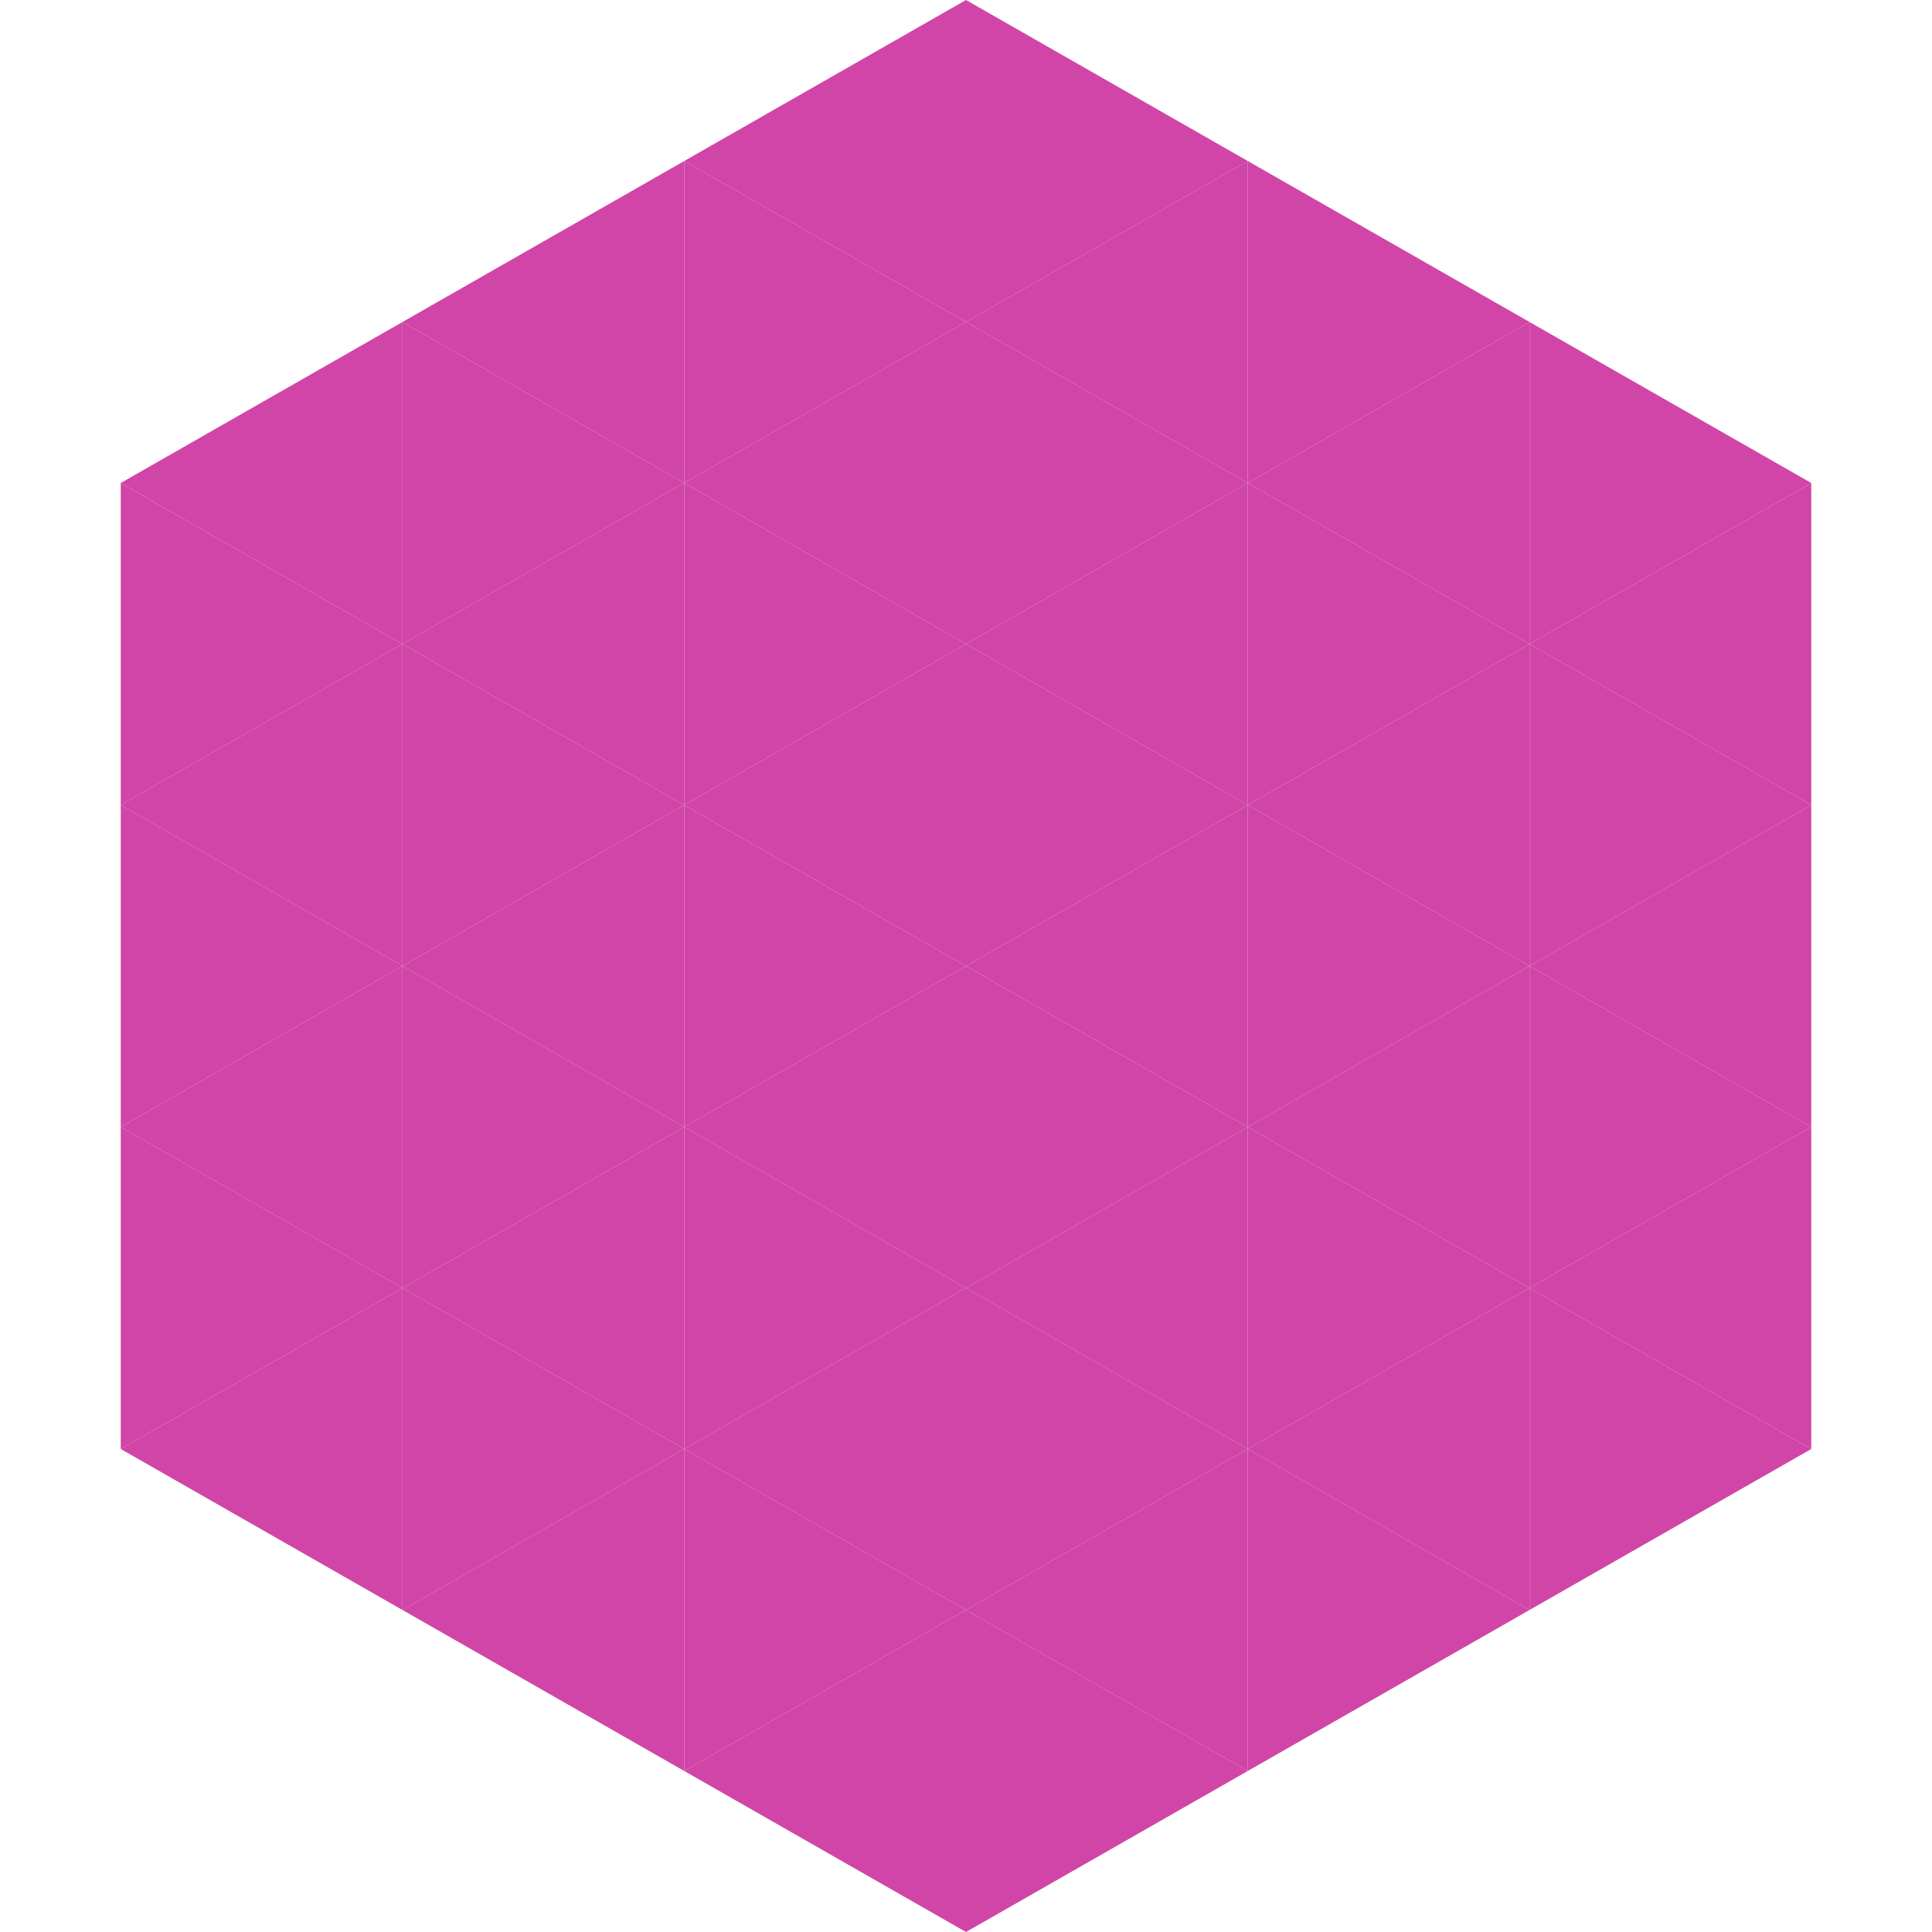 <?xml version="1.0"?>
<!-- Generated by SVGo -->
<svg width="240" height="240"
     xmlns="http://www.w3.org/2000/svg"
     xmlns:xlink="http://www.w3.org/1999/xlink">
<polygon points="50,40 15,60 50,80" style="fill:rgb(208,69,167)" />
<polygon points="190,40 225,60 190,80" style="fill:rgb(208,69,167)" />
<polygon points="15,60 50,80 15,100" style="fill:rgb(208,69,167)" />
<polygon points="225,60 190,80 225,100" style="fill:rgb(208,69,167)" />
<polygon points="50,80 15,100 50,120" style="fill:rgb(208,69,167)" />
<polygon points="190,80 225,100 190,120" style="fill:rgb(208,69,167)" />
<polygon points="15,100 50,120 15,140" style="fill:rgb(208,69,167)" />
<polygon points="225,100 190,120 225,140" style="fill:rgb(208,69,167)" />
<polygon points="50,120 15,140 50,160" style="fill:rgb(208,69,167)" />
<polygon points="190,120 225,140 190,160" style="fill:rgb(208,69,167)" />
<polygon points="15,140 50,160 15,180" style="fill:rgb(208,69,167)" />
<polygon points="225,140 190,160 225,180" style="fill:rgb(208,69,167)" />
<polygon points="50,160 15,180 50,200" style="fill:rgb(208,69,167)" />
<polygon points="190,160 225,180 190,200" style="fill:rgb(208,69,167)" />
<polygon points="15,180 50,200 15,220" style="fill:rgb(255,255,255); fill-opacity:0" />
<polygon points="225,180 190,200 225,220" style="fill:rgb(255,255,255); fill-opacity:0" />
<polygon points="50,0 85,20 50,40" style="fill:rgb(255,255,255); fill-opacity:0" />
<polygon points="190,0 155,20 190,40" style="fill:rgb(255,255,255); fill-opacity:0" />
<polygon points="85,20 50,40 85,60" style="fill:rgb(208,69,167)" />
<polygon points="155,20 190,40 155,60" style="fill:rgb(208,69,167)" />
<polygon points="50,40 85,60 50,80" style="fill:rgb(208,69,167)" />
<polygon points="190,40 155,60 190,80" style="fill:rgb(208,69,167)" />
<polygon points="85,60 50,80 85,100" style="fill:rgb(208,69,167)" />
<polygon points="155,60 190,80 155,100" style="fill:rgb(208,69,167)" />
<polygon points="50,80 85,100 50,120" style="fill:rgb(208,69,167)" />
<polygon points="190,80 155,100 190,120" style="fill:rgb(208,69,167)" />
<polygon points="85,100 50,120 85,140" style="fill:rgb(208,69,167)" />
<polygon points="155,100 190,120 155,140" style="fill:rgb(208,69,167)" />
<polygon points="50,120 85,140 50,160" style="fill:rgb(208,69,167)" />
<polygon points="190,120 155,140 190,160" style="fill:rgb(208,69,167)" />
<polygon points="85,140 50,160 85,180" style="fill:rgb(208,69,167)" />
<polygon points="155,140 190,160 155,180" style="fill:rgb(208,69,167)" />
<polygon points="50,160 85,180 50,200" style="fill:rgb(208,69,167)" />
<polygon points="190,160 155,180 190,200" style="fill:rgb(208,69,167)" />
<polygon points="85,180 50,200 85,220" style="fill:rgb(208,69,167)" />
<polygon points="155,180 190,200 155,220" style="fill:rgb(208,69,167)" />
<polygon points="120,0 85,20 120,40" style="fill:rgb(208,69,167)" />
<polygon points="120,0 155,20 120,40" style="fill:rgb(208,69,167)" />
<polygon points="85,20 120,40 85,60" style="fill:rgb(208,69,167)" />
<polygon points="155,20 120,40 155,60" style="fill:rgb(208,69,167)" />
<polygon points="120,40 85,60 120,80" style="fill:rgb(208,69,167)" />
<polygon points="120,40 155,60 120,80" style="fill:rgb(208,69,167)" />
<polygon points="85,60 120,80 85,100" style="fill:rgb(208,69,167)" />
<polygon points="155,60 120,80 155,100" style="fill:rgb(208,69,167)" />
<polygon points="120,80 85,100 120,120" style="fill:rgb(208,69,167)" />
<polygon points="120,80 155,100 120,120" style="fill:rgb(208,69,167)" />
<polygon points="85,100 120,120 85,140" style="fill:rgb(208,69,167)" />
<polygon points="155,100 120,120 155,140" style="fill:rgb(208,69,167)" />
<polygon points="120,120 85,140 120,160" style="fill:rgb(208,69,167)" />
<polygon points="120,120 155,140 120,160" style="fill:rgb(208,69,167)" />
<polygon points="85,140 120,160 85,180" style="fill:rgb(208,69,167)" />
<polygon points="155,140 120,160 155,180" style="fill:rgb(208,69,167)" />
<polygon points="120,160 85,180 120,200" style="fill:rgb(208,69,167)" />
<polygon points="120,160 155,180 120,200" style="fill:rgb(208,69,167)" />
<polygon points="85,180 120,200 85,220" style="fill:rgb(208,69,167)" />
<polygon points="155,180 120,200 155,220" style="fill:rgb(208,69,167)" />
<polygon points="120,200 85,220 120,240" style="fill:rgb(208,69,167)" />
<polygon points="120,200 155,220 120,240" style="fill:rgb(208,69,167)" />
<polygon points="85,220 120,240 85,260" style="fill:rgb(255,255,255); fill-opacity:0" />
<polygon points="155,220 120,240 155,260" style="fill:rgb(255,255,255); fill-opacity:0" />
</svg>
